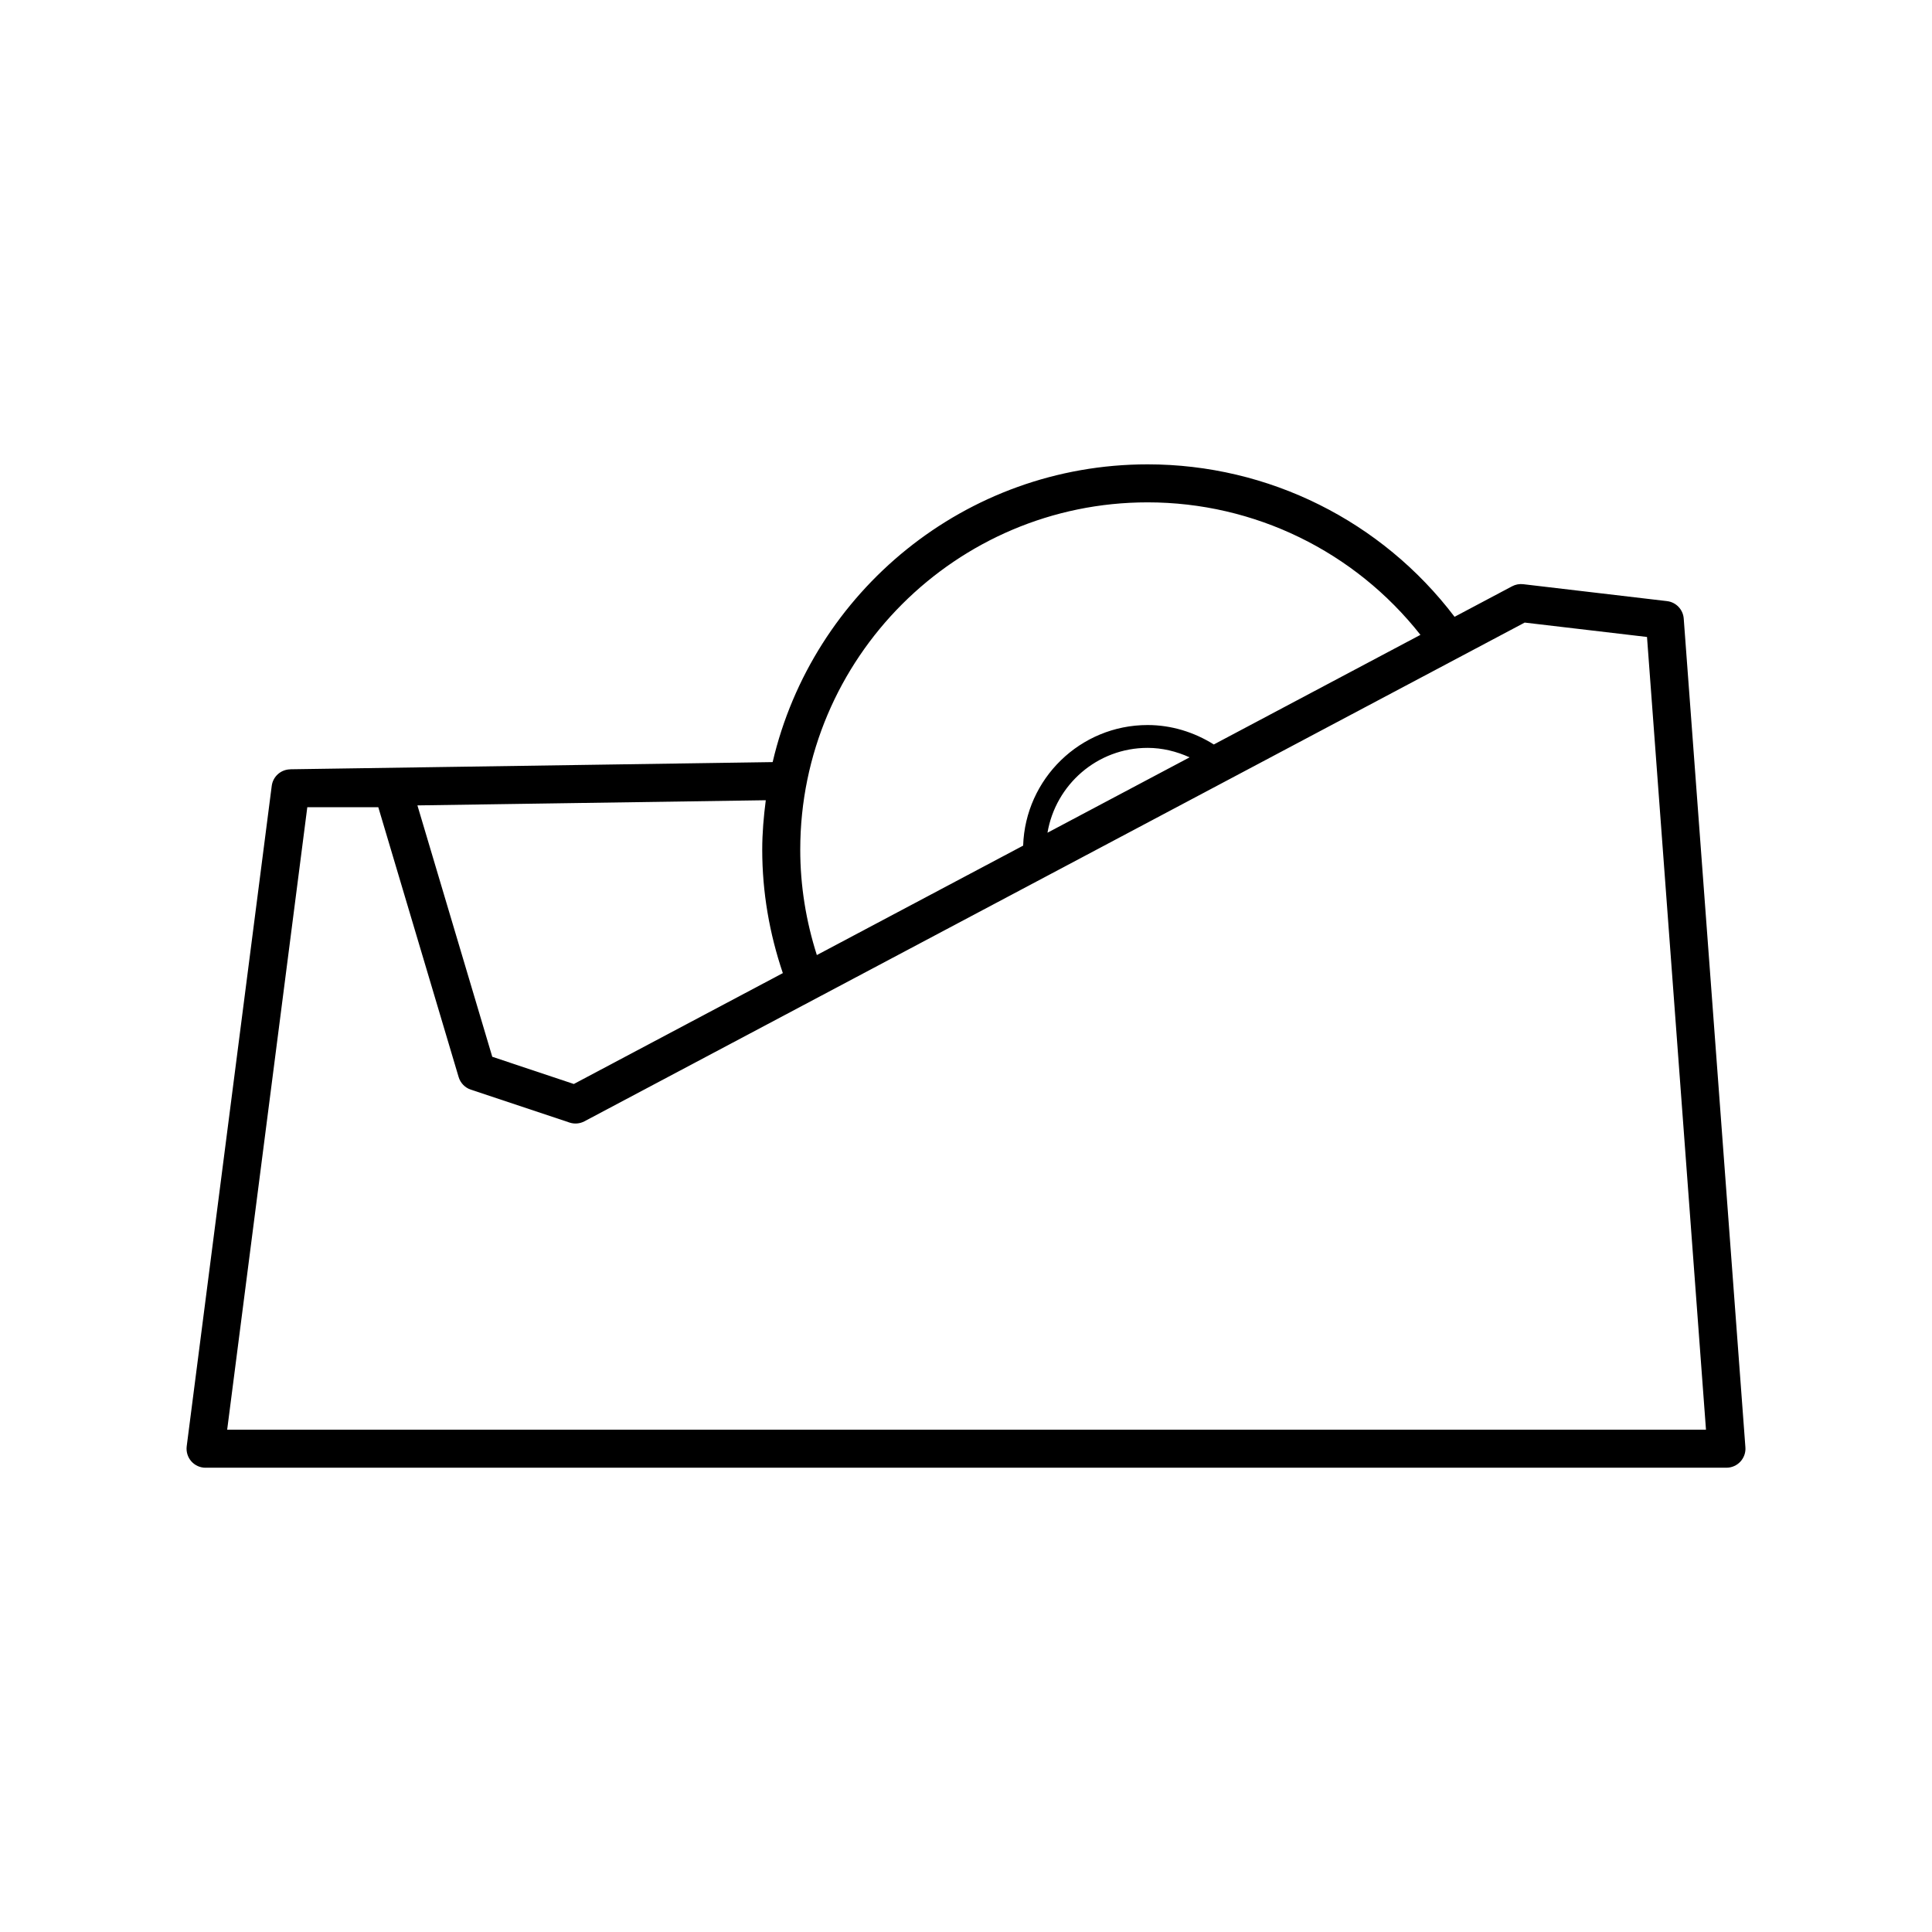 <?xml version="1.0" encoding="UTF-8"?>
<!-- Uploaded to: SVG Repo, www.svgrepo.com, Generator: SVG Repo Mixer Tools -->
<svg fill="#000000" width="800px" height="800px" version="1.1" viewBox="144 144 512 512" xmlns="http://www.w3.org/2000/svg">
 <path d="m198.48 532.96h403.05c1.402 0 2.742-0.59 3.691-1.613 0.945-1.023 1.438-2.41 1.328-3.797l-16.344-219.62c-0.176-2.41-2.031-4.348-4.434-4.629l-38.102-4.484c-1.008-0.117-2.039 0.07-2.949 0.555l-15.246 8.086c-19.281-25.391-49.273-40.402-81.344-40.402-48.32 0-88.816 33.762-99.371 78.906l-127.82 1.902v0.016c-2.5 0.035-4.606 1.895-4.926 4.379l-22.535 175.02c-0.176 1.441 0.258 2.887 1.215 3.977 0.961 1.09 2.336 1.707 3.789 1.707zm148.46-176.89c-0.555 4.309-0.941 8.664-0.941 13.121 0 11.227 1.906 22.188 5.461 32.695l-55.391 29.383-21.613-7.215-19.836-66.617zm173.49-43.828-54.758 29.051c-5.234-3.293-11.297-5.152-17.539-5.152-17.855 0-32.41 14.242-32.988 31.957l-54.672 29.004c-2.863-8.992-4.398-18.344-4.398-27.918 0-50.758 41.297-92.055 92.055-92.055 28.359 0 54.895 13.023 72.301 35.113zm-72.297 29.953c3.871 0 7.644 0.926 11.125 2.508l-37.664 19.977c2.16-12.738 13.191-22.492 26.539-22.484zm147.96 180.68h-391.89l21.234-164.95h18.816l21.289 71.504c0.473 1.578 1.684 2.828 3.238 3.344l26.145 8.715c1.309 0.434 2.734 0.316 3.953-0.328l249.18-132.17 32.414 3.812 15.629 210.07 0.004-0.008z"/>
</svg>